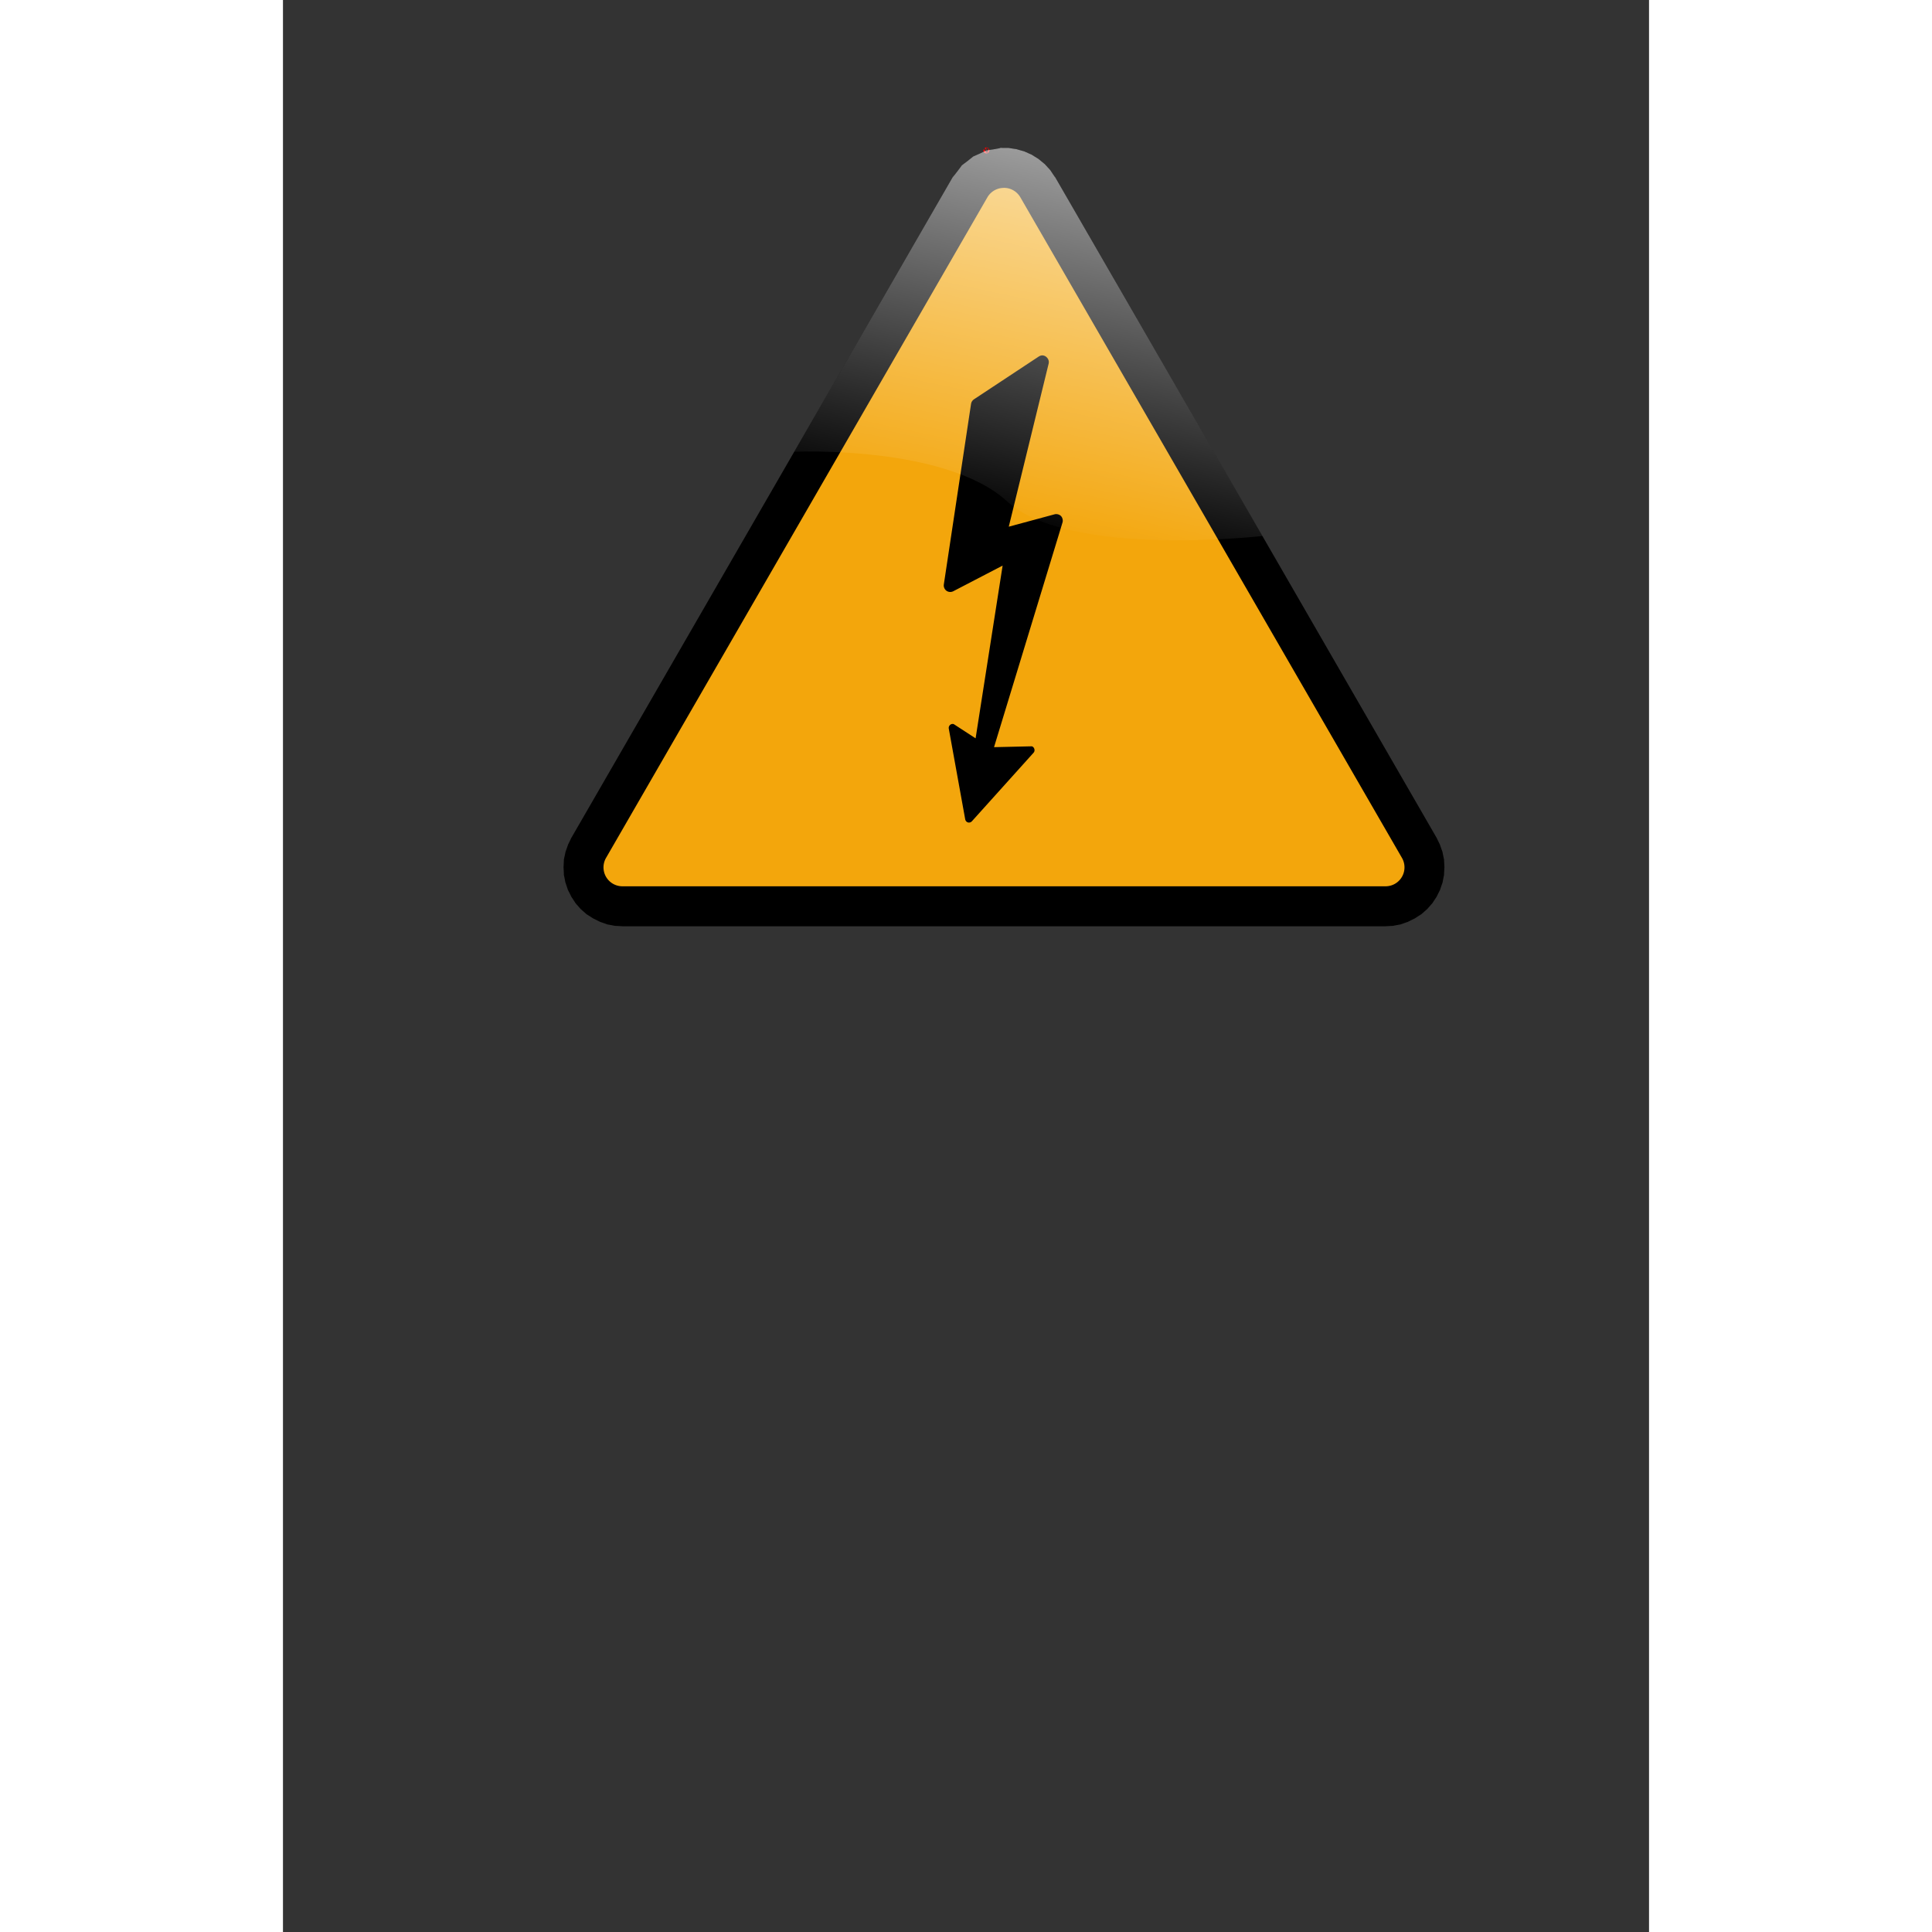 <?xml version="1.0" encoding="UTF-8"?>
<svg width="744.09" height="744.09" viewBox="0 0 744.094 1052.362" xmlns="http://www.w3.org/2000/svg">
 <rect x="0" y="0" width="744.094" height="1052.362" fill="#333333" stroke="none"/>
 <defs>
  <linearGradient id="a" x1="475.58" x2="405.98" y1="-37.457" y2="291.95" gradientUnits="userSpaceOnUse">
   <stop stop-color="#fff" offset="0"/>
   <stop stop-color="#fff" stop-opacity="0" offset="1"/>
  </linearGradient>
 </defs>
 <path d="m390.695,80.553v.094c.133.072-6.974,1.3-7.562,1.312-.528.333-6.537,3.081-7.156,3.281-.369.384-5.513,4.395-6.219,4.844-.101.294-5.294,7.047-4.844,6.281a21.824,21.824 0 0,0 -.094.094l-103.812,179.875-103.812,179.844-.094.094c.093-.119-1.971,4.138-1.781,3.688 .196-.466-1.539,4.456-1.406,3.969s-.974,4.688-.906,4.187-.189,4.692-.188,4.188 .252,4.782.188,4.281 .942,4.551.812,4.062 1.568,4.56 1.375,4.094 2.159,4.219 1.906,3.781 2.589,3.9 2.281,3.5 3.139,3.513 2.781,3.156 3.589,3.119 3.188,2.812 4.032,2.533 3.594,2.281 4.248,2.067 3.781,1.875 4.457,1.535 3.969,1.406 4.688.845 4.188.781c-.489-.062 4.327.202 4.094.219h.094 207.625 207.719 .094c-.234-.016 4.583-.281 4.094-.219-.501.063 4.644-.91 4.156-.781s4.467-1.598 4-1.406 4.219-2.126 3.781-1.875 3.964-2.588 3.562-2.281 3.545-3.169 3.188-2.812 3.089-3.557 2.781-3.156 2.565-3.937 2.312-3.5 2.068-4.248 1.875-3.781 1.536-4.582 1.406-4.094 .846-4.563.781-4.062c-.065.501.217-4.786.219-4.281s-.287-4.688-.219-4.188-1.008-4.675-.875-4.187-1.602-4.434-1.406-3.969c.19.451-1.874-3.806-1.781-3.688l-.094-.094-103.812-179.844-103.906-179.875a21.824,21.824 0 0,0 -.125-.094c.268.457-2.797-4.103-2.469-3.688s-3.382-3.648-3-3.281-3.804-3.092-3.375-2.781-4.249-2.623-3.781-2.375-4.591-1.994-4.094-1.812-4.705-1.299-4.188-1.188-4.903-.727-4.375-.688c.493.037-3.95.032-4.156,0h-.312z"/>
 <path d="m383.132,81.959c.055-.035.078-.055 0-.031s-.056.033 0,.031z" fill="none" stroke="#f00" stroke-linecap="round" stroke-width="3.218"/>
 <path d="m393.16 102.33a10.314 10.314 0 0 1 8.469 5.094l103.91 179.84 103.94 179.97a10.314 10.314 0 0 1 -8.969 15.531h-415.53a10.314 10.314 0 0 1 -8.969 -15.531l103.91-179.97 103.81-179.84a10.314 10.314 0 0 1 8.375 -5.062 10.314 10.314 0 0 1 1.062 -0.031z" fill="#f3a60c"/>
 <path d="m413.342,193.577c-.58.06-1.143.266-1.625.594l-35.344,23.344c-.825.537-1.407,1.434-1.562,2.406l-14.844,98.469c-.195,1.277.392,2.649 1.438,3.406s2.504.865 3.656.281l26.938-14-14.719,94.094-11.969-7.781c-.202-.056-.416-.069-.625-.062-1.21.015-2.244,1.278-2.031,2.469l8.969,49.531c.134.769.718,1.442 1.469,1.656 .75.215 1.604-.013 2.125-.594l33.688-37.438c.954-1.046.391-3.045-.969-3.438l-20.625.469 37.312-122.406c.364-1.202.031-2.599-.844-3.5-.875-.9-2.257-1.267-3.469-.938l-24.969,6.75 21.75-88.938c.542-2.179-1.514-4.577-3.75-4.375z"/>
 <path d="m390.701,80.544v.094c.133.072-6.974,1.3-7.562,1.312-.528.333-6.537,3.081-7.156,3.281-.369.384-5.513,4.395-6.219,4.844-.095.275-4.675,6.232-4.875,6.344l-.062.031-86.344,149.625c0,0 82.338-3.727 116.016,27.073 33.855,30.961 138.984,18.802 138.984,18.802l-9-15.625-103.906-179.875-.125-.094c.268.457-2.797-4.103-2.469-3.688s-3.382-3.648-3-3.281-3.804-3.092-3.375-2.781-4.249-2.623-3.781-2.375-4.591-1.994-4.094-1.812-4.705-1.299-4.188-1.188-4.903-.727-4.375-.688c.493.037-3.95.032-4.156,0h-.312z" fill="url(#a)"/>
</svg>
